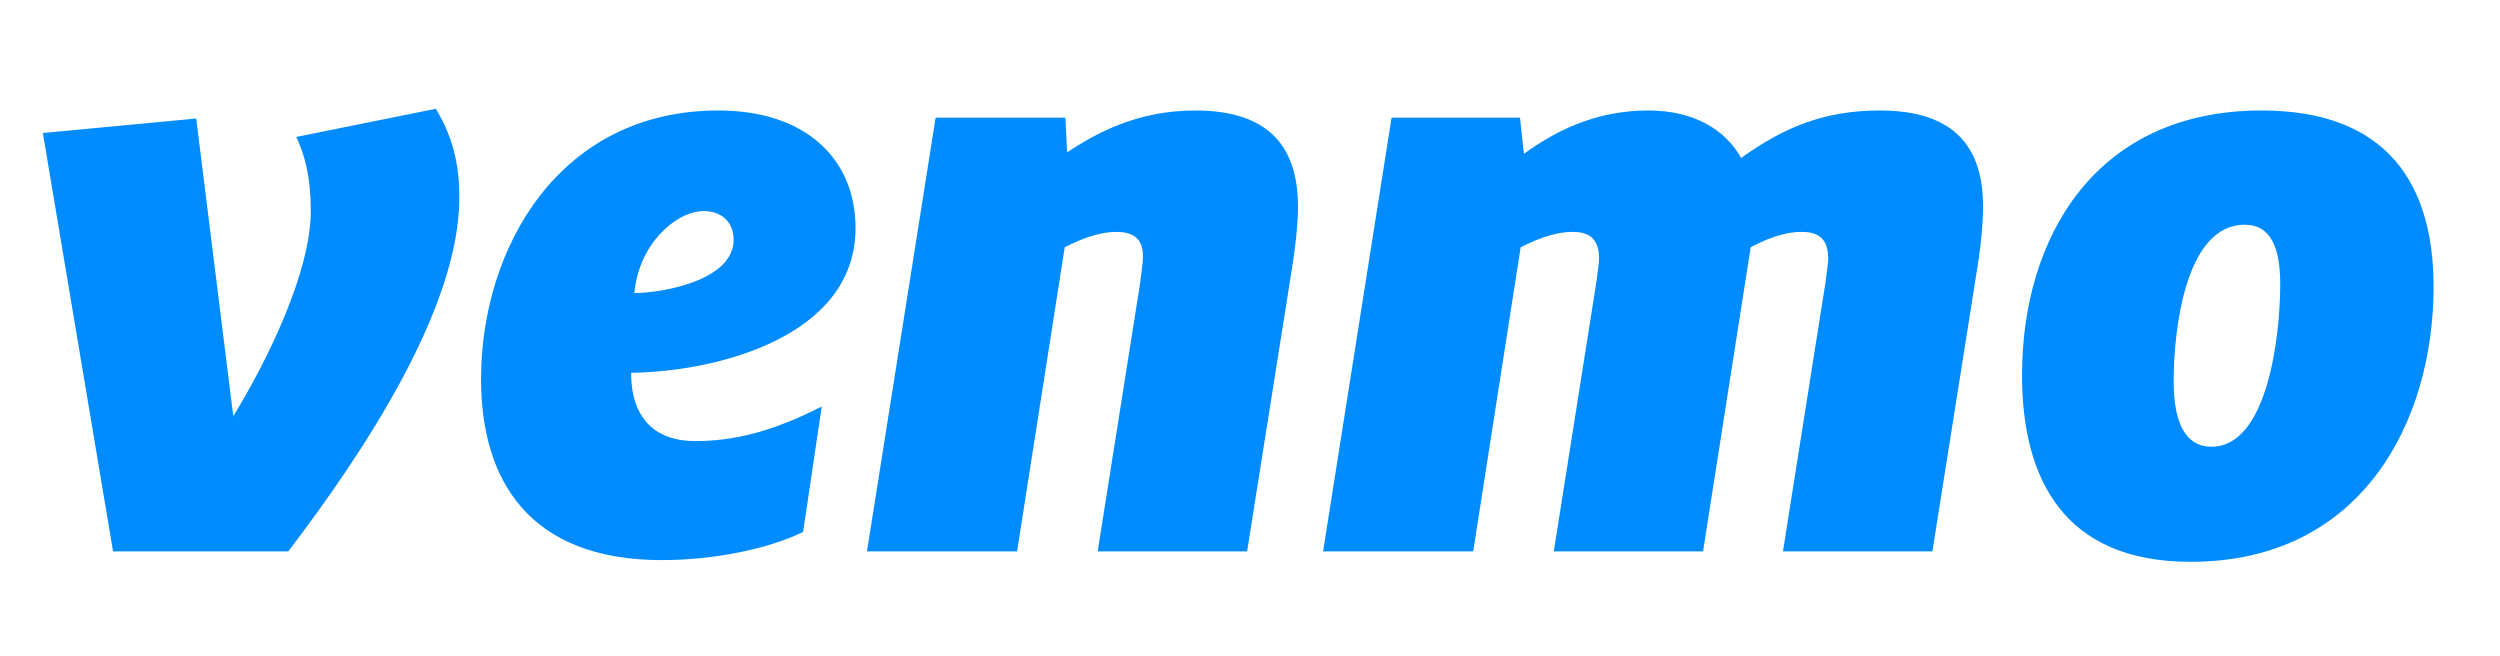 <svg version="1.2" xmlns="http://www.w3.org/2000/svg" viewBox="0 0 1464 384" width="1464" height="384">
	<title>Venmo_Logo_Blue</title>
	<style>
		.s0 { fill: #008cff } 
	</style>
	<g id="Layer 1">
		<g id="&lt;Group&gt;">
			<g id="&lt;Group&gt;">
				<path id="&lt;Compound Path&gt;" fill-rule="evenodd" class="s0" d="m255.2 63.7c9.5 15.6 13.8 31.6 13.8 51.9 0 64.5-55.3 148.4-100.2 207.3h-102.6l-41.1-245 89.8-8.5 21.7 174.3c20.3-33 45.4-84.8 45.4-120.1 0-19.3-3.3-32.5-8.5-43.4zm245.8 69.8c0 64.5-83.1 84.3-131.4 84.8 0 28.7 16.1 40 37.4 40 23.1 0 45.3-5.6 74.2-20.2l-10.9 73.4c-20.3 9.9-52 16.5-82.7 16.5-78 0-105.9-47.1-105.9-106 0-76.3 45.4-157.3 139-157.3 51.5 0 80.3 28.7 80.3 68.8zm-71.4 7c0-11.3-8-16.9-17.4-16.9-16.6 0-38.3 19.8-40.7 48 16.6 0 58.1-7.5 58.1-31.1zm330.5-19.3c0 9.4-1.5 23.1-2.9 32l-26.9 169.7h-87.5l24.6-155.5c0.5-4.2 1.9-12.7 1.9-17.4 0-11.4-7.1-14.2-15.6-14.2-11.3 0-22.7 5.2-30.2 9l-27.9 178.1h-87.9l40.2-254h76l1 20.3c17.9-11.8 41.6-24.5 75.1-24.5 44.4 0 60.1 22.6 60.1 56.5zm401.2 0c0 9.4-1.4 23.1-2.8 32l-26.9 169.7h-87.5l25.1-158.8c0.4-4.3 1.4-9.4 1.4-12.7 0-12.8-7.1-15.6-15.6-15.6-10.9 0-21.7 4.7-29.8 9l-27.9 178.1h-87.4l25.1-158.8c0.4-4.3 1.4-9.4 1.4-12.7 0-12.8-7.1-15.6-15.6-15.6-11.4 0-22.7 5.2-30.3 9l-27.8 178.1h-87.9l40.1-254h75.2l2.3 21.2c17.5-12.7 41.1-25.4 72.8-25.4 27.4 0 45.4 11.7 54.4 27.8 25-17.9 48.6-27.8 81.2-27.8 44.9 0 60.5 22.6 60.5 56.5zm263.8 46.7c0 79.1-42.1 161.1-142.3 161.1-74.1 0-98.7-48.5-98.7-109.3 0-80.1 42.5-155 140.3-155 73.7 0 100.7 43.3 100.7 103.2zm-89.8-1.5c0-20.7-5.2-34.8-20.8-34.8-34.5 0-41.6 60.7-41.6 91.8 0 23.6 6.6 38.2 22.2 38.2 32.6 0 40.2-64.1 40.2-95.2z"/>
			</g>
		</g>
	</g>
</svg>